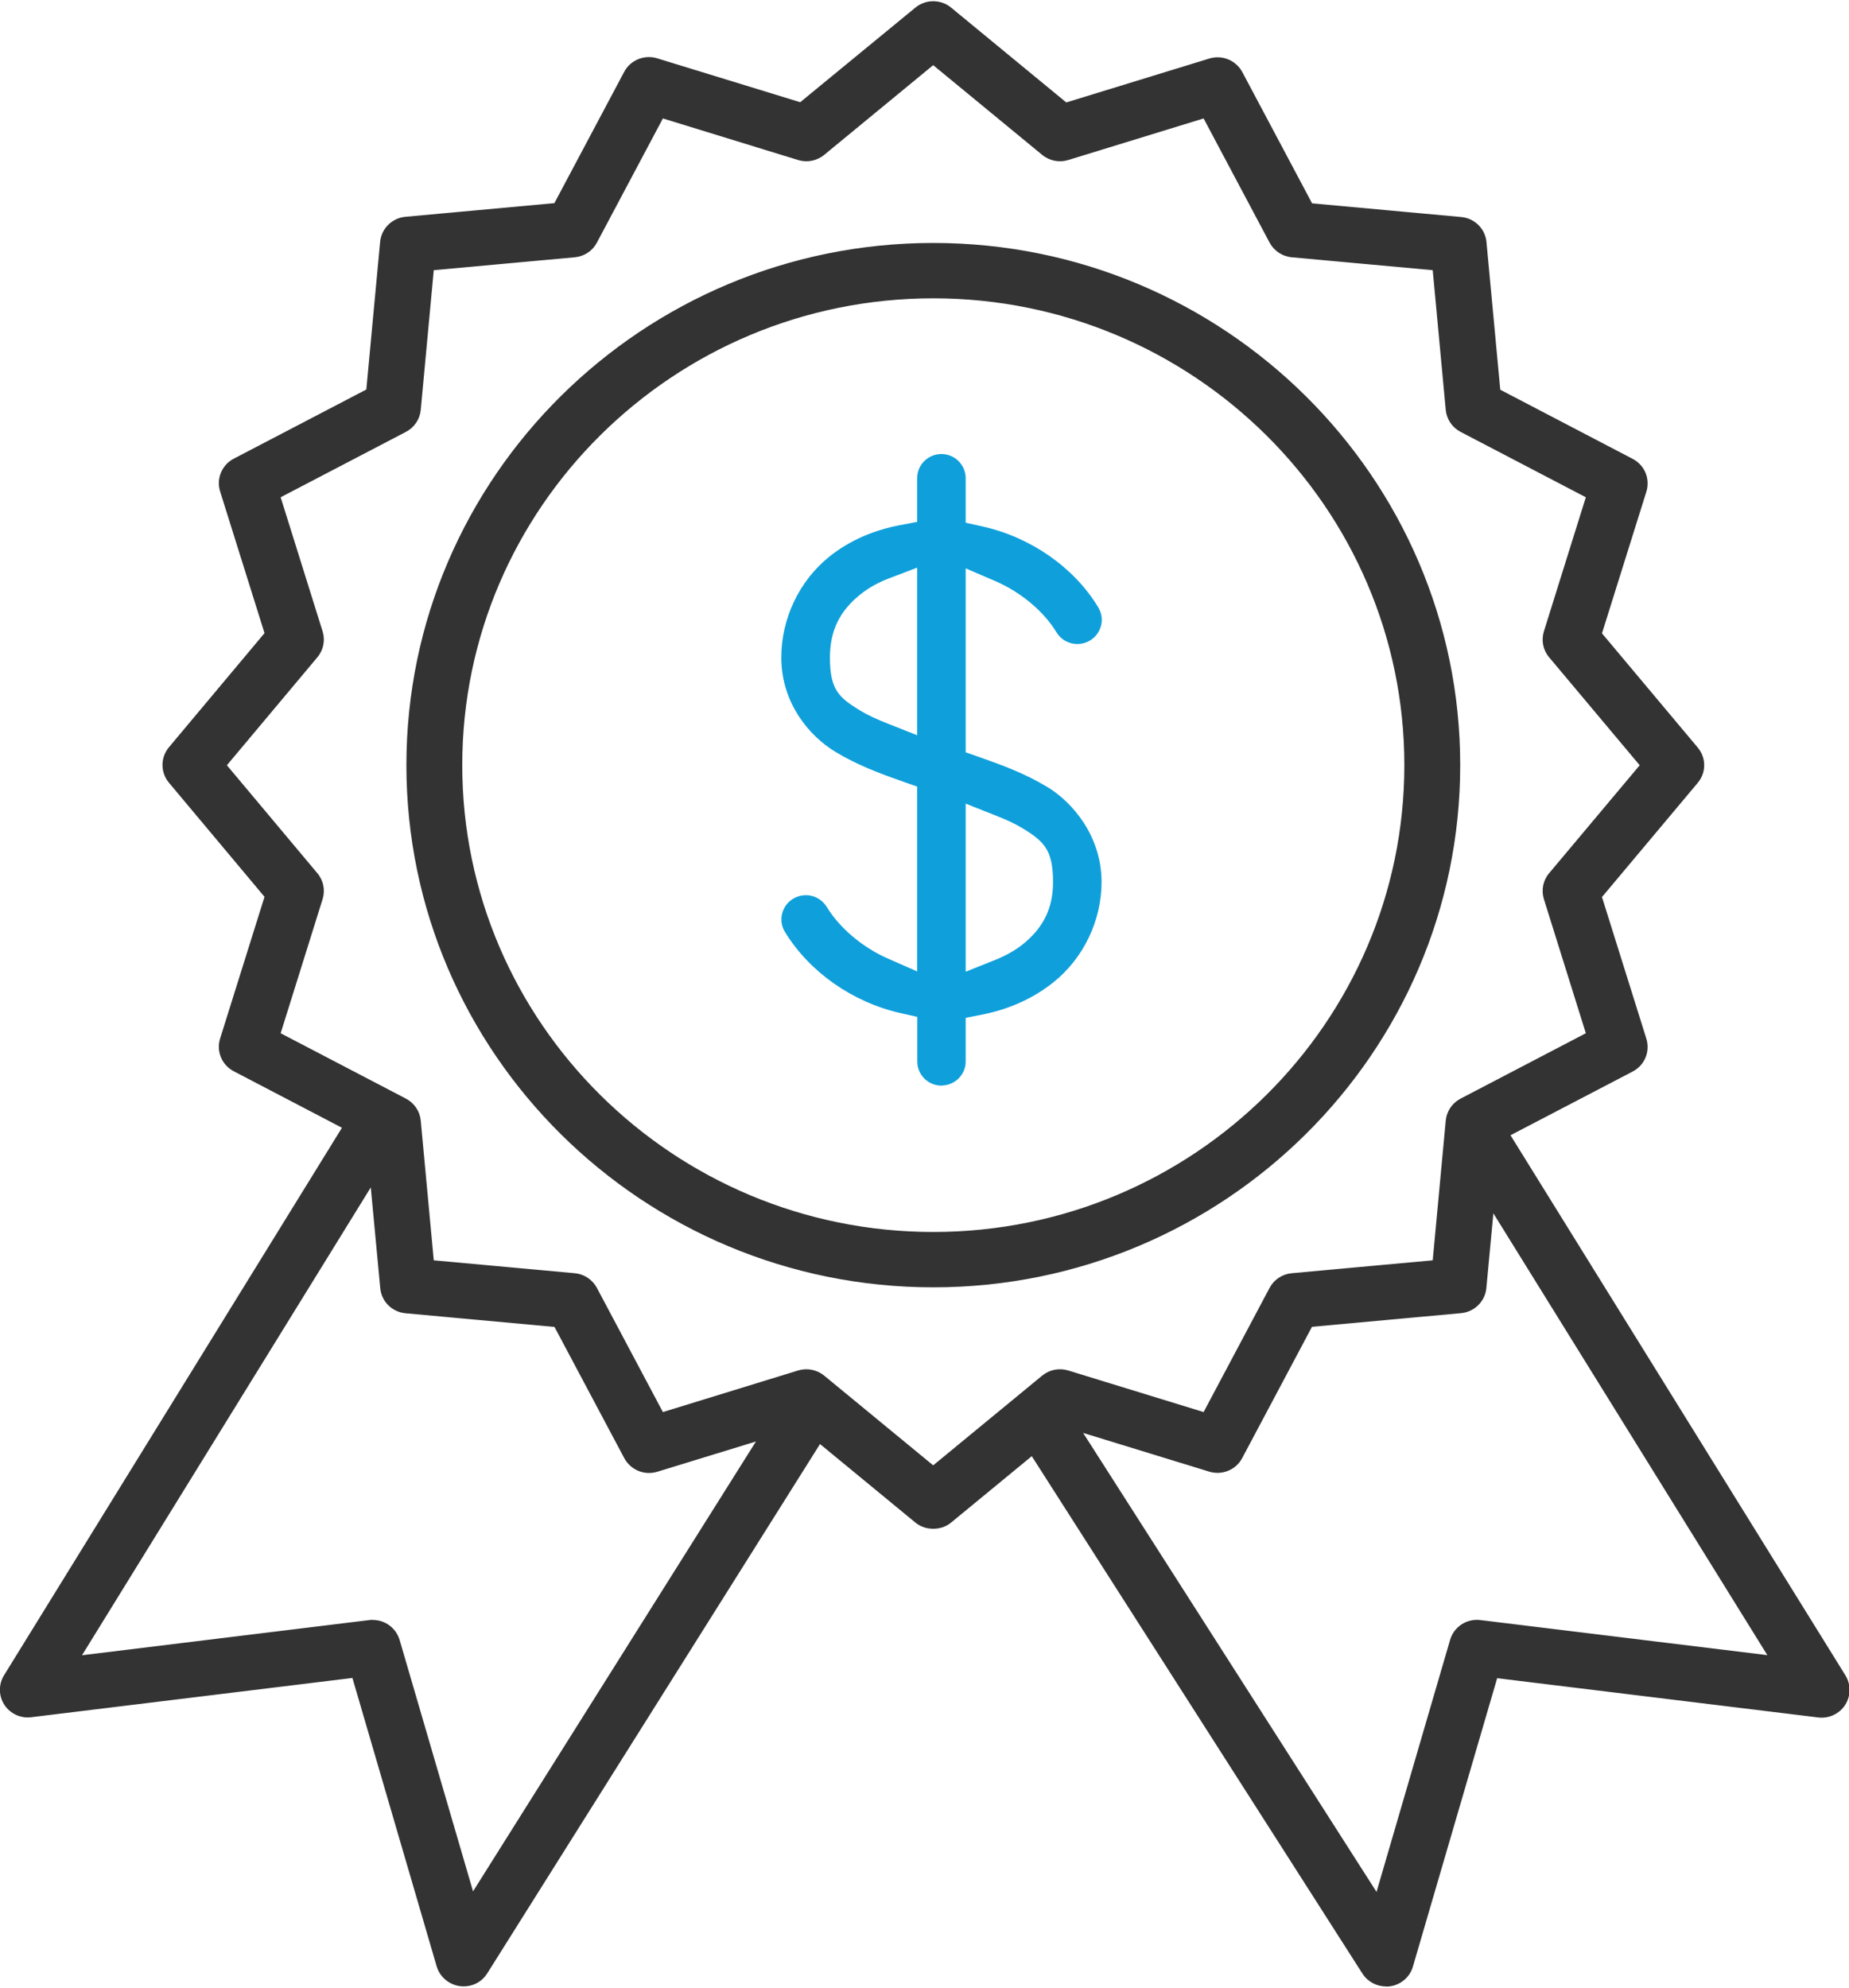 <svg width="120" height="129" xmlns="http://www.w3.org/2000/svg" xmlns:xlink="http://www.w3.org/1999/xlink" xml:space="preserve" overflow="hidden"><defs><clipPath id="clip0"><rect x="166" y="265" width="120" height="129"/></clipPath></defs><g clip-path="url(#clip0)" transform="translate(-166 -265)"><path d="M118.416 108.824 96.678 73.466 104.852 69.157C105.475 68.828 105.775 68.097 105.568 67.425L102.662 58.055 108.932 50.511C109.383 49.967 109.383 49.18 108.932 48.636L102.662 41.092 105.568 31.723C105.775 31.05 105.475 30.32 104.852 29.99L96.17 25.417 95.268 15.646C95.203 14.945 94.645 14.387 93.944 14.322L84.174 13.421 79.6 4.738C79.271 4.116 78.548 3.815 77.868 4.023L68.498 6.929 60.961 0.673C60.417 0.222 59.63 0.222 59.093 0.673L51.549 6.943 42.18 4.037C41.507 3.829 40.777 4.13 40.455 4.753L35.881 13.435 26.118 14.337C25.417 14.401 24.858 14.959 24.794 15.661L23.892 25.431 15.21 30.005C14.587 30.334 14.287 31.057 14.494 31.737L17.4 41.106 11.137 48.65C10.686 49.194 10.686 49.982 11.137 50.518L17.4 58.062 14.494 67.432C14.287 68.105 14.587 68.835 15.21 69.164L22.482 72.993 0.551 108.831C0.258 109.311 0.265 109.919 0.573 110.392 0.88 110.864 1.424 111.122 1.983 111.05L22.919 108.466 28.416 127.456C28.573 128.014 29.046 128.422 29.618 128.501 29.683 128.508 29.754 128.515 29.819 128.515 30.32 128.515 30.792 128.257 31.064 127.828L52.666 93.156 59.093 98.496C59.365 98.718 59.694 98.832 60.031 98.832 60.367 98.832 60.697 98.718 60.968 98.496L66.451 93.944 87.924 127.842C88.196 128.272 88.661 128.522 89.162 128.522 89.234 128.522 89.298 128.522 89.37 128.508 89.943 128.429 90.408 128.021 90.572 127.463L96.07 108.474 117.005 111.058C117.564 111.129 118.115 110.871 118.416 110.399 118.723 109.927 118.73 109.318 118.43 108.839ZM30.312 123.483 25.381 106.448C25.18 105.754 24.508 105.317 23.792 105.403L4.624 107.765 24.085 75.949 24.787 83.493C24.851 84.195 25.41 84.753 26.111 84.818L35.874 85.72 40.448 94.402C40.777 95.025 41.5 95.325 42.173 95.118L49.373 92.884 30.305 123.483ZM60.031 95.461 52.809 89.463C52.544 89.241 52.208 89.127 51.871 89.127 51.728 89.127 51.578 89.148 51.435 89.191L42.466 91.968 38.093 83.658C37.864 83.222 37.427 82.928 36.933 82.885L27.585 82.019 26.719 72.671C26.676 72.177 26.383 71.741 25.946 71.512L17.636 67.138 20.421 58.17C20.571 57.697 20.464 57.182 20.149 56.803L14.151 49.581 20.149 42.359C20.464 41.979 20.571 41.464 20.421 40.992L17.636 32.023 25.946 27.65C26.383 27.421 26.676 26.984 26.719 26.49L27.585 17.142 36.933 16.276C37.427 16.233 37.864 15.94 38.093 15.503L42.466 7.201 51.435 9.978C51.907 10.128 52.422 10.021 52.802 9.706L60.024 3.708 67.246 9.706C67.625 10.021 68.141 10.121 68.613 9.978L77.581 7.201 81.955 15.503C82.184 15.94 82.62 16.233 83.114 16.276L92.462 17.142 93.328 26.49C93.371 26.984 93.665 27.421 94.101 27.65L102.411 32.023 99.627 40.992C99.484 41.464 99.584 41.979 99.899 42.359L105.904 49.581 99.899 56.803C99.584 57.182 99.477 57.697 99.627 58.17L102.411 67.138 94.101 71.512C93.665 71.741 93.371 72.177 93.328 72.671L92.462 82.019 83.114 82.885C82.62 82.928 82.184 83.222 81.955 83.658L77.581 91.968 68.613 89.191C68.141 89.041 67.625 89.148 67.246 89.463L60.024 95.461ZM95.175 105.403C94.459 105.317 93.786 105.761 93.593 106.448L88.654 123.519 68.906 92.34 77.882 95.125C78.555 95.332 79.285 95.032 79.614 94.409L84.188 85.727 93.958 84.825C94.659 84.76 95.218 84.202 95.282 83.501L95.826 77.646 114.343 107.765 95.189 105.403Z" fill="#333333" transform="matrix(1.009 0 0 1 166 265.078)"/><path d="M89.148 128.844C88.532 128.844 87.96 128.529 87.631 128.007L66.365 94.43 61.176 98.739C60.532 99.276 59.523 99.276 58.879 98.739L52.744 93.643 31.343 127.992C30.971 128.594 30.291 128.923 29.568 128.823 28.867 128.722 28.287 128.221 28.087 127.541L22.668 108.824 2.011 111.372C1.317 111.458 0.658 111.143 0.279 110.564-0.093 109.991-0.1 109.239 0.258 108.653L21.995 73.115 15.038 69.45C14.272 69.049 13.9 68.155 14.158 67.325L17.014 58.127 10.865 50.719C10.314 50.053 10.314 49.087 10.865 48.421L17.014 41.013 14.158 31.816C13.9 30.985 14.272 30.091 15.038 29.69L23.563 25.202 24.45 15.618C24.529 14.759 25.216 14.072 26.075 13.993L35.659 13.106 40.147 4.588C40.548 3.822 41.443 3.45 42.273 3.708L51.47 6.556 58.879 0.415C59.544-0.136 60.511-0.136 61.176 0.415L68.584 6.571 77.782 3.722C78.612 3.464 79.5 3.836 79.908 4.602L84.395 13.12 93.987 14.007C94.846 14.086 95.533 14.766 95.611 15.632L96.499 25.216 105.016 29.704C105.782 30.105 106.155 31 105.897 31.83L103.041 41.027 109.197 48.436C109.755 49.101 109.755 50.068 109.197 50.733L103.041 58.141 105.897 67.339C106.155 68.169 105.782 69.064 105.016 69.465L97.157 73.602 118.702 108.66 118.702 108.66C119.06 109.247 119.053 109.998 118.68 110.578 118.308 111.158 117.628 111.473 116.948 111.387L96.299 108.839 90.88 127.556C90.687 128.236 90.107 128.737 89.406 128.837 89.32 128.851 89.234 128.851 89.148 128.851ZM66.444 93.6C66.444 93.6 66.48 93.6 66.494 93.6 66.587 93.614 66.673 93.672 66.723 93.75L88.196 127.649C88.432 128.021 88.862 128.221 89.313 128.164 89.749 128.1 90.114 127.785 90.236 127.363L95.733 108.373C95.776 108.216 95.933 108.109 96.098 108.137L117.034 110.721C117.464 110.771 117.886 110.571 118.122 110.213 118.358 109.848 118.365 109.375 118.136 109.01 118.136 109.01 118.136 109.01 118.136 109.01L96.399 73.652C96.349 73.573 96.334 73.48 96.363 73.387 96.384 73.294 96.449 73.222 96.528 73.179L104.702 68.871C105.181 68.62 105.417 68.055 105.253 67.539L102.347 58.17C102.311 58.062 102.34 57.941 102.411 57.855L108.681 50.311C109.032 49.889 109.032 49.287 108.681 48.865L102.411 41.321C102.34 41.235 102.318 41.113 102.347 41.006L105.253 31.637C105.417 31.114 105.181 30.556 104.702 30.305L96.019 25.732C95.919 25.681 95.855 25.581 95.84 25.467L94.939 15.697C94.888 15.153 94.459 14.723 93.915 14.68L84.145 13.778C84.03 13.771 83.93 13.7 83.88 13.6L79.306 4.917C79.056 4.438 78.49 4.209 77.975 4.366L68.606 7.272C68.498 7.308 68.377 7.279 68.291 7.208L60.747 0.938C60.331 0.594 59.723 0.594 59.301 0.938L51.757 7.208C51.671 7.279 51.549 7.301 51.442 7.272L42.072 4.366C41.55 4.209 40.992 4.438 40.741 4.917L36.167 13.6C36.117 13.7 36.017 13.764 35.903 13.778L26.14 14.68C25.596 14.73 25.166 15.16 25.116 15.704L24.214 25.474C24.207 25.588 24.136 25.689 24.035 25.739L15.353 30.312C14.873 30.563 14.637 31.128 14.802 31.644L17.708 41.013C17.744 41.12 17.715 41.242 17.643 41.328L11.381 48.872C11.03 49.287 11.03 49.896 11.381 50.318L17.643 57.862C17.715 57.948 17.737 58.07 17.708 58.177L14.802 67.546C14.637 68.069 14.873 68.627 15.353 68.878L22.625 72.707C22.704 72.75 22.768 72.829 22.79 72.915 22.811 73.008 22.804 73.101 22.754 73.179L0.83 109.003C0.608 109.368 0.608 109.841 0.845 110.206 1.081 110.571 1.496 110.771 1.933 110.714L22.869 108.13C23.033 108.101 23.183 108.209 23.234 108.366L28.731 127.355C28.852 127.785 29.217 128.1 29.661 128.157 30.098 128.214 30.541 128.007 30.778 127.635L52.379 92.963C52.429 92.884 52.515 92.827 52.608 92.813 52.702 92.791 52.802 92.82 52.873 92.884L59.301 98.224C59.702 98.56 60.339 98.56 60.747 98.224L66.229 93.672C66.287 93.622 66.365 93.593 66.444 93.593ZM88.654 123.855C88.54 123.855 88.432 123.798 88.375 123.698L68.627 92.519C68.556 92.398 68.556 92.247 68.641 92.14 68.727 92.025 68.871 91.983 69.007 92.025L77.982 94.81C78.505 94.967 79.063 94.738 79.314 94.259L83.887 85.576C83.937 85.476 84.037 85.412 84.152 85.397L93.922 84.496C94.466 84.445 94.896 84.016 94.946 83.479L95.49 77.624C95.504 77.481 95.604 77.359 95.747 77.331 95.891 77.295 96.034 77.359 96.105 77.481L114.622 107.6C114.686 107.708 114.686 107.851 114.622 107.958 114.55 108.066 114.429 108.123 114.3 108.109L95.146 105.747C94.595 105.682 94.08 106.019 93.922 106.555L88.983 123.626C88.948 123.755 88.84 123.848 88.711 123.862 88.697 123.862 88.683 123.862 88.661 123.862ZM69.672 92.927 88.54 122.71 93.271 106.355C93.514 105.503 94.337 104.959 95.218 105.067L95.218 105.067 113.677 107.343 96.055 78.669 95.604 83.522C95.525 84.381 94.838 85.068 93.979 85.147L84.388 86.034 79.9 94.552C79.5 95.318 78.605 95.69 77.775 95.432L69.665 92.92ZM30.312 123.82C30.312 123.82 30.284 123.82 30.27 123.82 30.141 123.798 30.033 123.705 29.998 123.583L25.066 106.548C24.909 106.011 24.393 105.675 23.842 105.739L4.674 108.101C4.545 108.123 4.423 108.058 4.352 107.951 4.28 107.844 4.28 107.708 4.352 107.593L23.813 75.778C23.892 75.656 24.035 75.591 24.171 75.627 24.314 75.663 24.415 75.778 24.429 75.921L25.13 83.465C25.18 84.009 25.61 84.438 26.154 84.481L35.924 85.383C36.039 85.39 36.139 85.462 36.189 85.562L40.763 94.244C41.013 94.724 41.579 94.96 42.094 94.795L49.294 92.562C49.431 92.519 49.574 92.562 49.66 92.677 49.745 92.791 49.753 92.942 49.681 93.056L30.613 123.648C30.549 123.748 30.441 123.805 30.327 123.805ZM23.978 105.059C24.773 105.059 25.474 105.582 25.703 106.355L30.427 122.674 48.622 93.478 42.28 95.44C41.45 95.697 40.562 95.325 40.154 94.559L35.666 86.042 26.082 85.154C25.223 85.075 24.536 84.395 24.458 83.529L23.849 76.987 5.275 107.35 23.756 105.067C23.835 105.059 23.906 105.052 23.978 105.052ZM60.031 95.79C59.952 95.79 59.881 95.762 59.816 95.712L52.594 89.713C52.308 89.47 51.9 89.391 51.535 89.506L42.574 92.283C42.416 92.333 42.251 92.262 42.18 92.118L37.806 83.808C37.628 83.472 37.291 83.243 36.912 83.207L27.564 82.341C27.407 82.327 27.278 82.198 27.263 82.041L26.397 72.693C26.361 72.313 26.14 71.977 25.796 71.798L17.486 67.425C17.343 67.346 17.271 67.181 17.321 67.031L20.106 58.062C20.22 57.697 20.142 57.304 19.898 57.003L13.9 49.781C13.8 49.66 13.8 49.481 13.9 49.352L19.898 42.13C20.142 41.836 20.22 41.443 20.106 41.07L17.321 32.102C17.271 31.944 17.343 31.78 17.486 31.708L25.796 27.335C26.132 27.156 26.361 26.82 26.397 26.44L27.263 17.092C27.278 16.935 27.407 16.806 27.564 16.792L36.912 15.926C37.291 15.89 37.628 15.668 37.806 15.324L42.18 7.022C42.251 6.878 42.423 6.807 42.574 6.857L51.542 9.634C51.907 9.749 52.301 9.67 52.601 9.427L59.823 3.429C59.945 3.328 60.124 3.328 60.253 3.429L67.475 9.427C67.768 9.67 68.162 9.749 68.527 9.634L77.496 6.857C77.653 6.807 77.818 6.878 77.889 7.022L82.262 15.324C82.441 15.661 82.778 15.89 83.157 15.926L92.505 16.792C92.662 16.806 92.791 16.935 92.806 17.092L93.672 26.44C93.707 26.82 93.929 27.156 94.273 27.335L102.583 31.708C102.726 31.787 102.798 31.952 102.748 32.102L99.963 41.07C99.849 41.435 99.927 41.829 100.171 42.123L106.176 49.345C106.276 49.466 106.276 49.645 106.176 49.774L100.171 56.996C99.927 57.289 99.849 57.69 99.963 58.055L102.748 67.024C102.798 67.181 102.726 67.346 102.583 67.418L94.273 71.791C93.936 71.97 93.707 72.306 93.672 72.686L92.806 82.033C92.791 82.191 92.662 82.32 92.505 82.334L83.157 83.2C82.778 83.236 82.441 83.458 82.262 83.794L77.889 92.104C77.818 92.247 77.646 92.312 77.496 92.269L68.527 89.492C68.162 89.377 67.768 89.456 67.475 89.699L60.253 95.697C60.188 95.747 60.117 95.776 60.038 95.776ZM51.871 88.79C52.286 88.79 52.694 88.941 53.016 89.205L60.024 95.025 67.031 89.205C67.503 88.812 68.126 88.69 68.713 88.869L77.417 91.567 81.661 83.508C81.948 82.964 82.477 82.613 83.086 82.556L92.154 81.719 92.992 72.65C93.049 72.041 93.407 71.512 93.944 71.225L102.003 66.981 99.305 58.277C99.126 57.69 99.248 57.06 99.641 56.595L105.467 49.588 99.641 42.581C99.248 42.115 99.126 41.486 99.305 40.899L102.003 32.195 93.944 27.951C93.407 27.664 93.049 27.134 92.992 26.526L92.154 17.457 83.086 16.62C82.477 16.563 81.948 16.205 81.661 15.668L77.417 7.609 68.713 10.307C68.126 10.486 67.503 10.364 67.031 9.971L60.024 4.151 53.016 9.971C52.544 10.364 51.914 10.486 51.334 10.307L42.638 7.609 38.393 15.668C38.107 16.212 37.578 16.563 36.969 16.62L27.9 17.457 27.063 26.526C27.006 27.134 26.648 27.664 26.111 27.951L18.052 32.195 20.75 40.899C20.929 41.478 20.807 42.108 20.413 42.581L14.594 49.588 20.413 56.595C20.807 57.068 20.929 57.697 20.75 58.277L18.052 66.981 26.111 71.225C26.648 71.512 27.006 72.041 27.063 72.65L27.9 81.719 36.969 82.556C37.578 82.613 38.107 82.971 38.393 83.508L42.638 91.567 51.334 88.869C51.506 88.819 51.685 88.79 51.864 88.79Z" fill="#333333" transform="matrix(1.009 0 0 1 166 265.078)"/><path d="M60.031 83.136C41.529 83.136 26.476 68.083 26.476 49.574 26.476 31.064 41.529 16.019 60.031 16.019 78.533 16.019 93.586 31.071 93.586 49.574 93.586 68.076 78.533 83.136 60.031 83.136ZM60.031 18.946C43.146 18.946 29.404 32.689 29.404 49.574 29.404 66.458 43.146 80.201 60.031 80.201 76.916 80.201 90.658 66.458 90.658 49.574 90.658 32.682 76.916 18.946 60.031 18.946Z" fill="#333333" transform="matrix(1.009 0 0 1 166 265.078)"/><path d="M60.031 83.472C41.342 83.472 26.14 68.269 26.14 49.581 26.14 30.892 41.342 15.69 60.031 15.69 78.719 15.69 93.922 30.892 93.922 49.581 93.922 68.269 78.719 83.472 60.031 83.472ZM60.031 16.355C41.715 16.355 26.805 31.257 26.805 49.581 26.805 67.904 41.707 82.806 60.031 82.806 78.354 82.806 93.257 67.904 93.257 49.581 93.257 31.257 78.354 16.355 60.031 16.355ZM60.031 80.545C42.96 80.545 29.067 66.652 29.067 49.581 29.067 32.51 42.96 18.617 60.031 18.617 77.102 18.617 90.995 32.51 90.995 49.581 90.995 66.652 77.102 80.545 60.031 80.545ZM60.031 19.283C43.325 19.283 29.733 32.875 29.733 49.581 29.733 66.287 43.325 79.879 60.031 79.879 76.737 79.879 90.329 66.287 90.329 49.581 90.329 32.875 76.737 19.283 60.031 19.283Z" fill="#333333" transform="matrix(1.009 0 0 1 166 265.078)"/><path d="M60.561 70.123C59.838 70.123 59.258 69.536 59.258 68.82L59.258 65.714C59.258 65.714 58.005 65.428 58.005 65.428 54.963 64.741 52.236 62.808 50.697 60.253 50.332 59.644 50.54 58.843 51.148 58.471 51.356 58.349 51.585 58.277 51.828 58.277 52.294 58.277 52.709 58.514 52.952 58.907 53.804 60.324 55.321 61.62 56.996 62.364L59.251 63.366 59.251 50.79C59.251 50.79 58.177 50.411 58.177 50.411 56.724 49.896 55.3 49.366 53.883 48.507 52.251 47.519 50.511 45.444 50.511 42.595 50.511 40.14 51.635 37.764 53.51 36.246 54.734 35.258 56.223 34.586 57.948 34.256L59.251 34.006 59.251 30.95C59.251 30.227 59.838 29.647 60.553 29.647 61.269 29.647 61.856 30.234 61.856 30.95L61.856 34.056C61.856 34.056 63.116 34.335 63.116 34.335 66.165 35.015 68.899 36.933 70.417 39.467 70.603 39.782 70.66 40.133 70.567 40.476 70.481 40.813 70.266 41.099 69.966 41.278 69.765 41.4 69.529 41.464 69.3 41.464 68.835 41.464 68.405 41.221 68.169 40.82 67.325 39.41 65.8 38.129 64.104 37.391L61.856 36.418 61.856 48.929C61.856 48.929 62.93 49.309 62.93 49.309 64.383 49.824 65.807 50.354 67.224 51.213 68.778 52.157 70.596 54.283 70.596 57.168 70.596 59.594 69.472 61.956 67.597 63.474 66.344 64.483 64.848 65.17 63.145 65.514L61.856 65.771 61.856 68.813C61.856 69.536 61.269 70.116 60.553 70.116ZM61.863 63.366 64.068 62.479C64.798 62.185 65.428 61.827 65.936 61.419 67.339 60.289 67.99 58.936 67.99 57.168 67.99 54.956 67.339 54.333 65.85 53.424 65.413 53.16 64.848 52.888 64.061 52.58L61.856 51.699 61.856 63.366ZM57.068 37.227C56.352 37.506 55.715 37.864 55.178 38.3 53.775 39.431 53.124 40.798 53.124 42.602 53.124 44.771 53.754 45.379 55.178 46.245L55.257 46.295C55.693 46.56 56.266 46.832 57.046 47.14L59.251 48.02 59.251 36.389C59.251 36.389 57.068 37.227 57.068 37.227Z" stroke="#0FA0DB" stroke-width="0.515" stroke-linecap="round" stroke-linejoin="round" fill="#0FA0DB" transform="matrix(1.009 0 0 1 166 265.078)"/></g></svg>